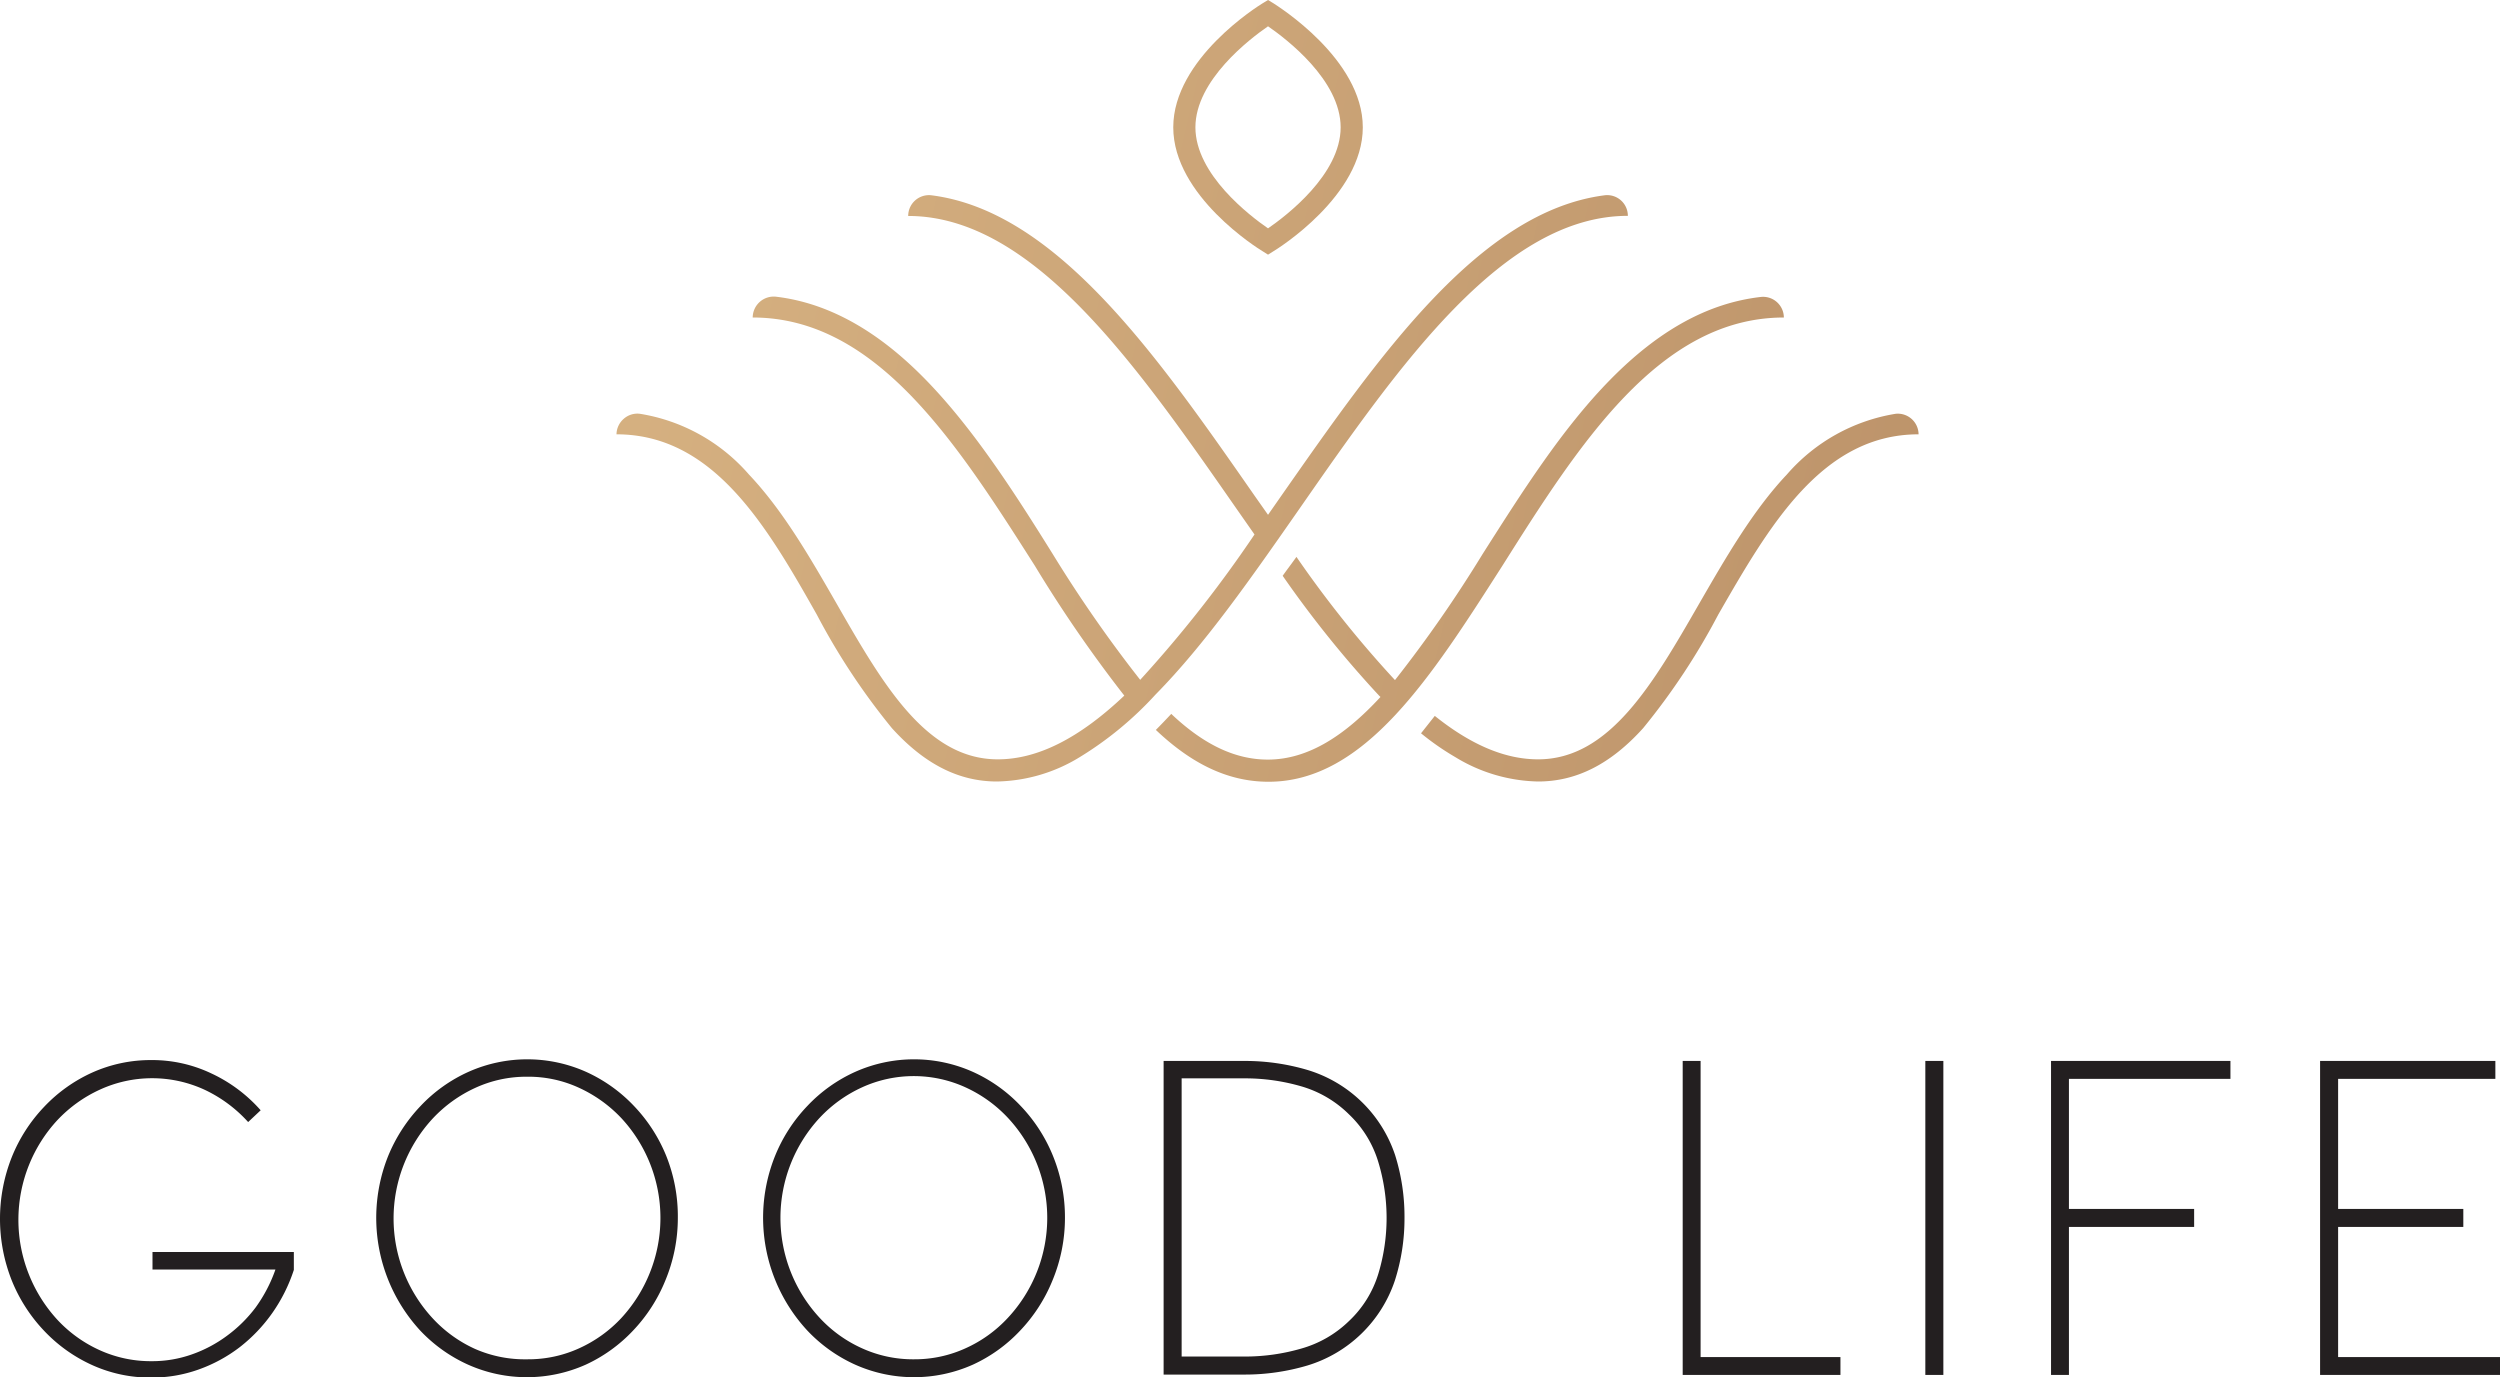 <svg xmlns="http://www.w3.org/2000/svg" xmlns:xlink="http://www.w3.org/1999/xlink" viewBox="0 0 199.68 110">
  <defs>
    <linearGradient id="a" x1="54.43" x2="192.28" y1="-.77" y2="31.42" gradientUnits="userSpaceOnUse">
      <stop offset="0" stop-color="#d6b181"/>
      <stop offset="1" stop-color="#b58a63"/>
    </linearGradient>
    <linearGradient id="b" x1="46.3" x2="56.3" y1="34" y2="36.34" xlink:href="#a"/>
    <linearGradient id="c" x1="48.16" x2="186.02" y1="26.06" y2="58.25" xlink:href="#a"/>
    <linearGradient id="d" x1="48.14" x2="186" y1="26.14" y2="58.34" xlink:href="#a"/>
    <linearGradient id="e" x1="47.94" x2="185.8" y1="27" y2="59.19" xlink:href="#a"/>
  </defs>
  <g data-name="Layer 2">
    <g data-name="Layer 1">
      <path fill="#231f20" d="M23.47 100v1.43a13 13 0 01-1.72 3.44 12.73 12.73 0 01-2.6 2.73 12 12 0 01-3.3 1.79 11.1 11.1 0 01-3.77.64 11.23 11.23 0 01-4.72-1 12.17 12.17 0 01-3.83-2.73 12.77 12.77 0 01-2.58-4 13.37 13.37 0 010-9.9 12.64 12.64 0 012.58-4 12.17 12.17 0 013.83-2.73 11.39 11.39 0 014.72-1 11 11 0 014.83 1.08 12 12 0 013.91 2.93l-1 .94a11 11 0 00-3.48-2.58 10 10 0 00-8.38 0 10.85 10.85 0 00-3.37 2.42 11.68 11.68 0 00-2.27 3.58 11.76 11.76 0 000 8.78 11.78 11.78 0 002.27 3.6 10.54 10.54 0 003.37 2.42 9.86 9.86 0 004.16.88 9.47 9.47 0 003.2-.54 10.52 10.52 0 002.81-1.49 11 11 0 002.28-2.25A11.77 11.77 0 0022 101.4h-9.82V100zM54.14 97.28a13 13 0 01-1 5 12.77 12.77 0 01-2.58 4 12.17 12.17 0 01-3.78 2.72 11.52 11.52 0 01-9.39 0 12.06 12.06 0 01-3.83-2.73A13.29 13.29 0 0131 92.34a12.83 12.83 0 012.59-4 12.06 12.06 0 013.83-2.73 11.52 11.52 0 019.39 0 12.17 12.17 0 013.83 2.73 12.64 12.64 0 012.58 4 13 13 0 01.92 4.94zm-12 11.29a9.77 9.77 0 004.12-.88 10.54 10.54 0 003.37-2.42 11.78 11.78 0 002.27-3.6 11.76 11.76 0 000-8.78 11.68 11.68 0 00-2.27-3.58 10.85 10.85 0 00-3.37-2.42A9.64 9.64 0 0042.1 86a9.75 9.75 0 00-4.16.9 10.81 10.81 0 00-3.36 2.42 11.75 11.75 0 000 16 10.5 10.5 0 003.36 2.42 9.89 9.89 0 004.16.83zM85.06 97.28a13 13 0 01-1 5 12.77 12.77 0 01-2.58 4A12.06 12.06 0 0177.7 109a11.52 11.52 0 01-9.39 0 12.06 12.06 0 01-3.83-2.73 13.25 13.25 0 01-2.58-13.93 12.64 12.64 0 012.58-4 12.06 12.06 0 013.83-2.73 11.52 11.52 0 019.39 0 12.06 12.06 0 013.83 2.73 12.64 12.64 0 012.58 4 13 13 0 01.95 4.94zM73 108.57a9.77 9.77 0 004.12-.88 10.43 10.43 0 003.37-2.42 11.72 11.72 0 000-16 10.74 10.74 0 00-3.37-2.42 9.95 9.95 0 00-8.27 0 10.74 10.74 0 00-3.37 2.42 11.75 11.75 0 000 16 10.43 10.43 0 003.37 2.42 9.84 9.84 0 004.15.88zM112.18 97.28a16.23 16.23 0 01-.77 5 10.61 10.61 0 01-7 6.79 17.54 17.54 0 01-5 .72h-6.47V84.74h6.49a17.54 17.54 0 015 .72 10.6 10.6 0 017 6.8 16.39 16.39 0 01.75 5.02zm-4.44 8.24a8.63 8.63 0 002.35-3.78 15.4 15.4 0 000-8.92 8.69 8.69 0 00-2.35-3.82 8.93 8.93 0 00-3.83-2.24 16.11 16.11 0 00-4.48-.63h-5.05v22.22h5.05a16.11 16.11 0 004.48-.63 8.93 8.93 0 003.83-2.2zM135.83 84.74v23.65H147v1.43h-12.6V84.74zM153.78 84.74h1.44v25.08h-1.44zM163.82 84.74h14.33v1.43h-12.9v10.39h10V98h-10v11.82h-1.43zM186.75 86.17v10.39h10V98h-10v10.39h12.93v1.43h-14.37V84.74h14v1.43z"/>
      <path fill="url(#a)" d="M100.82 20.05l.46.29.46-.29c.29-.17 7.11-4.41 7.11-9.88S102 .46 101.74.28l-.46-.28-.46.28c-.29.18-7.11 4.41-7.11 9.89s6.82 9.71 7.11 9.88zm.46-17.95c1.45 1 5.8 4.3 5.8 8.07s-4.35 7.07-5.8 8.07c-1.45-1-5.8-4.31-5.8-8.07s4.35-7.07 5.8-8.07z"/>
      <path fill="url(#b)" d="M49.25 34.69z"/>
      <path fill="url(#c)" d="M103.8 40.62c8-11.5 16.28-23.38 26.22-23.38a1.65 1.65 0 00-1.87-1.64c-10 1.3-18 12.84-25.81 24l-1.06 1.52-1.07-1.52c-7.78-11.18-15.81-22.72-25.8-24a1.66 1.66 0 00-1.87 1.65c9.94 0 18.22 11.88 26.22 23.38l1.44 2.06a100.23 100.23 0 01-9.13 11.61 106.05 106.05 0 01-7-10.07C81 39.3 77.72 34.2 73.91 30.3S66.15 24.2 62 23.7a1.68 1.68 0 00-1.88 1.66c9.91 0 16.33 10.08 22.53 19.82a106.58 106.58 0 007.15 10.38c-3.61 3.42-6.93 5.09-10.11 5.09-5.71 0-9.18-6-12.87-12.44-2.1-3.65-4.27-7.43-7-10.31a14.6 14.6 0 00-8.71-4.85 1.64 1.64 0 00-1.29.4 1.68 1.68 0 00-.58 1.24c7.75 0 12 7.32 16 14.4a53.86 53.86 0 006 9.07c2.59 2.86 5.33 4.26 8.39 4.26a13.07 13.07 0 006.6-1.94 27.81 27.81 0 006.06-5c3.94-4 7.62-9.28 11.51-14.86z"/>
      <path fill="url(#d)" d="M142.48 25.36a1.66 1.66 0 00-1.86-1.64c-4.2.49-8.13 2.66-12 6.6s-7.06 9-10.2 13.93a104.24 104.24 0 01-7 10.07 87.53 87.53 0 01-7.87-9.84c-.37.52-.74 1-1.1 1.51a86.35 86.35 0 007.69 9.56l.12.12c-2.77 3-5.71 5-9 5-2.81 0-5.33-1.4-7.71-3.65-.46.49-.87.92-1.23 1.28 2.68 2.54 5.59 4.14 9 4.14 7.69 0 13-8.38 18.67-17.24 6.16-9.76 12.58-19.84 22.49-19.84z"/>
      <path fill="url(#e)" d="M151.41 33.05a14.58 14.58 0 00-8.69 4.85c-2.72 2.88-4.89 6.66-7 10.31-3.68 6.4-7.16 12.44-12.87 12.44-2.62 0-5.34-1.14-8.25-3.47l-1.1 1.39a21.06 21.06 0 002.75 1.91 13.12 13.12 0 006.6 1.94c3.07 0 5.81-1.4 8.39-4.26a53.88 53.88 0 006-9.07c4.07-7.08 8.28-14.4 16-14.4a1.66 1.66 0 00-1.83-1.64z"/>
    </g>
  </g>
</svg>
